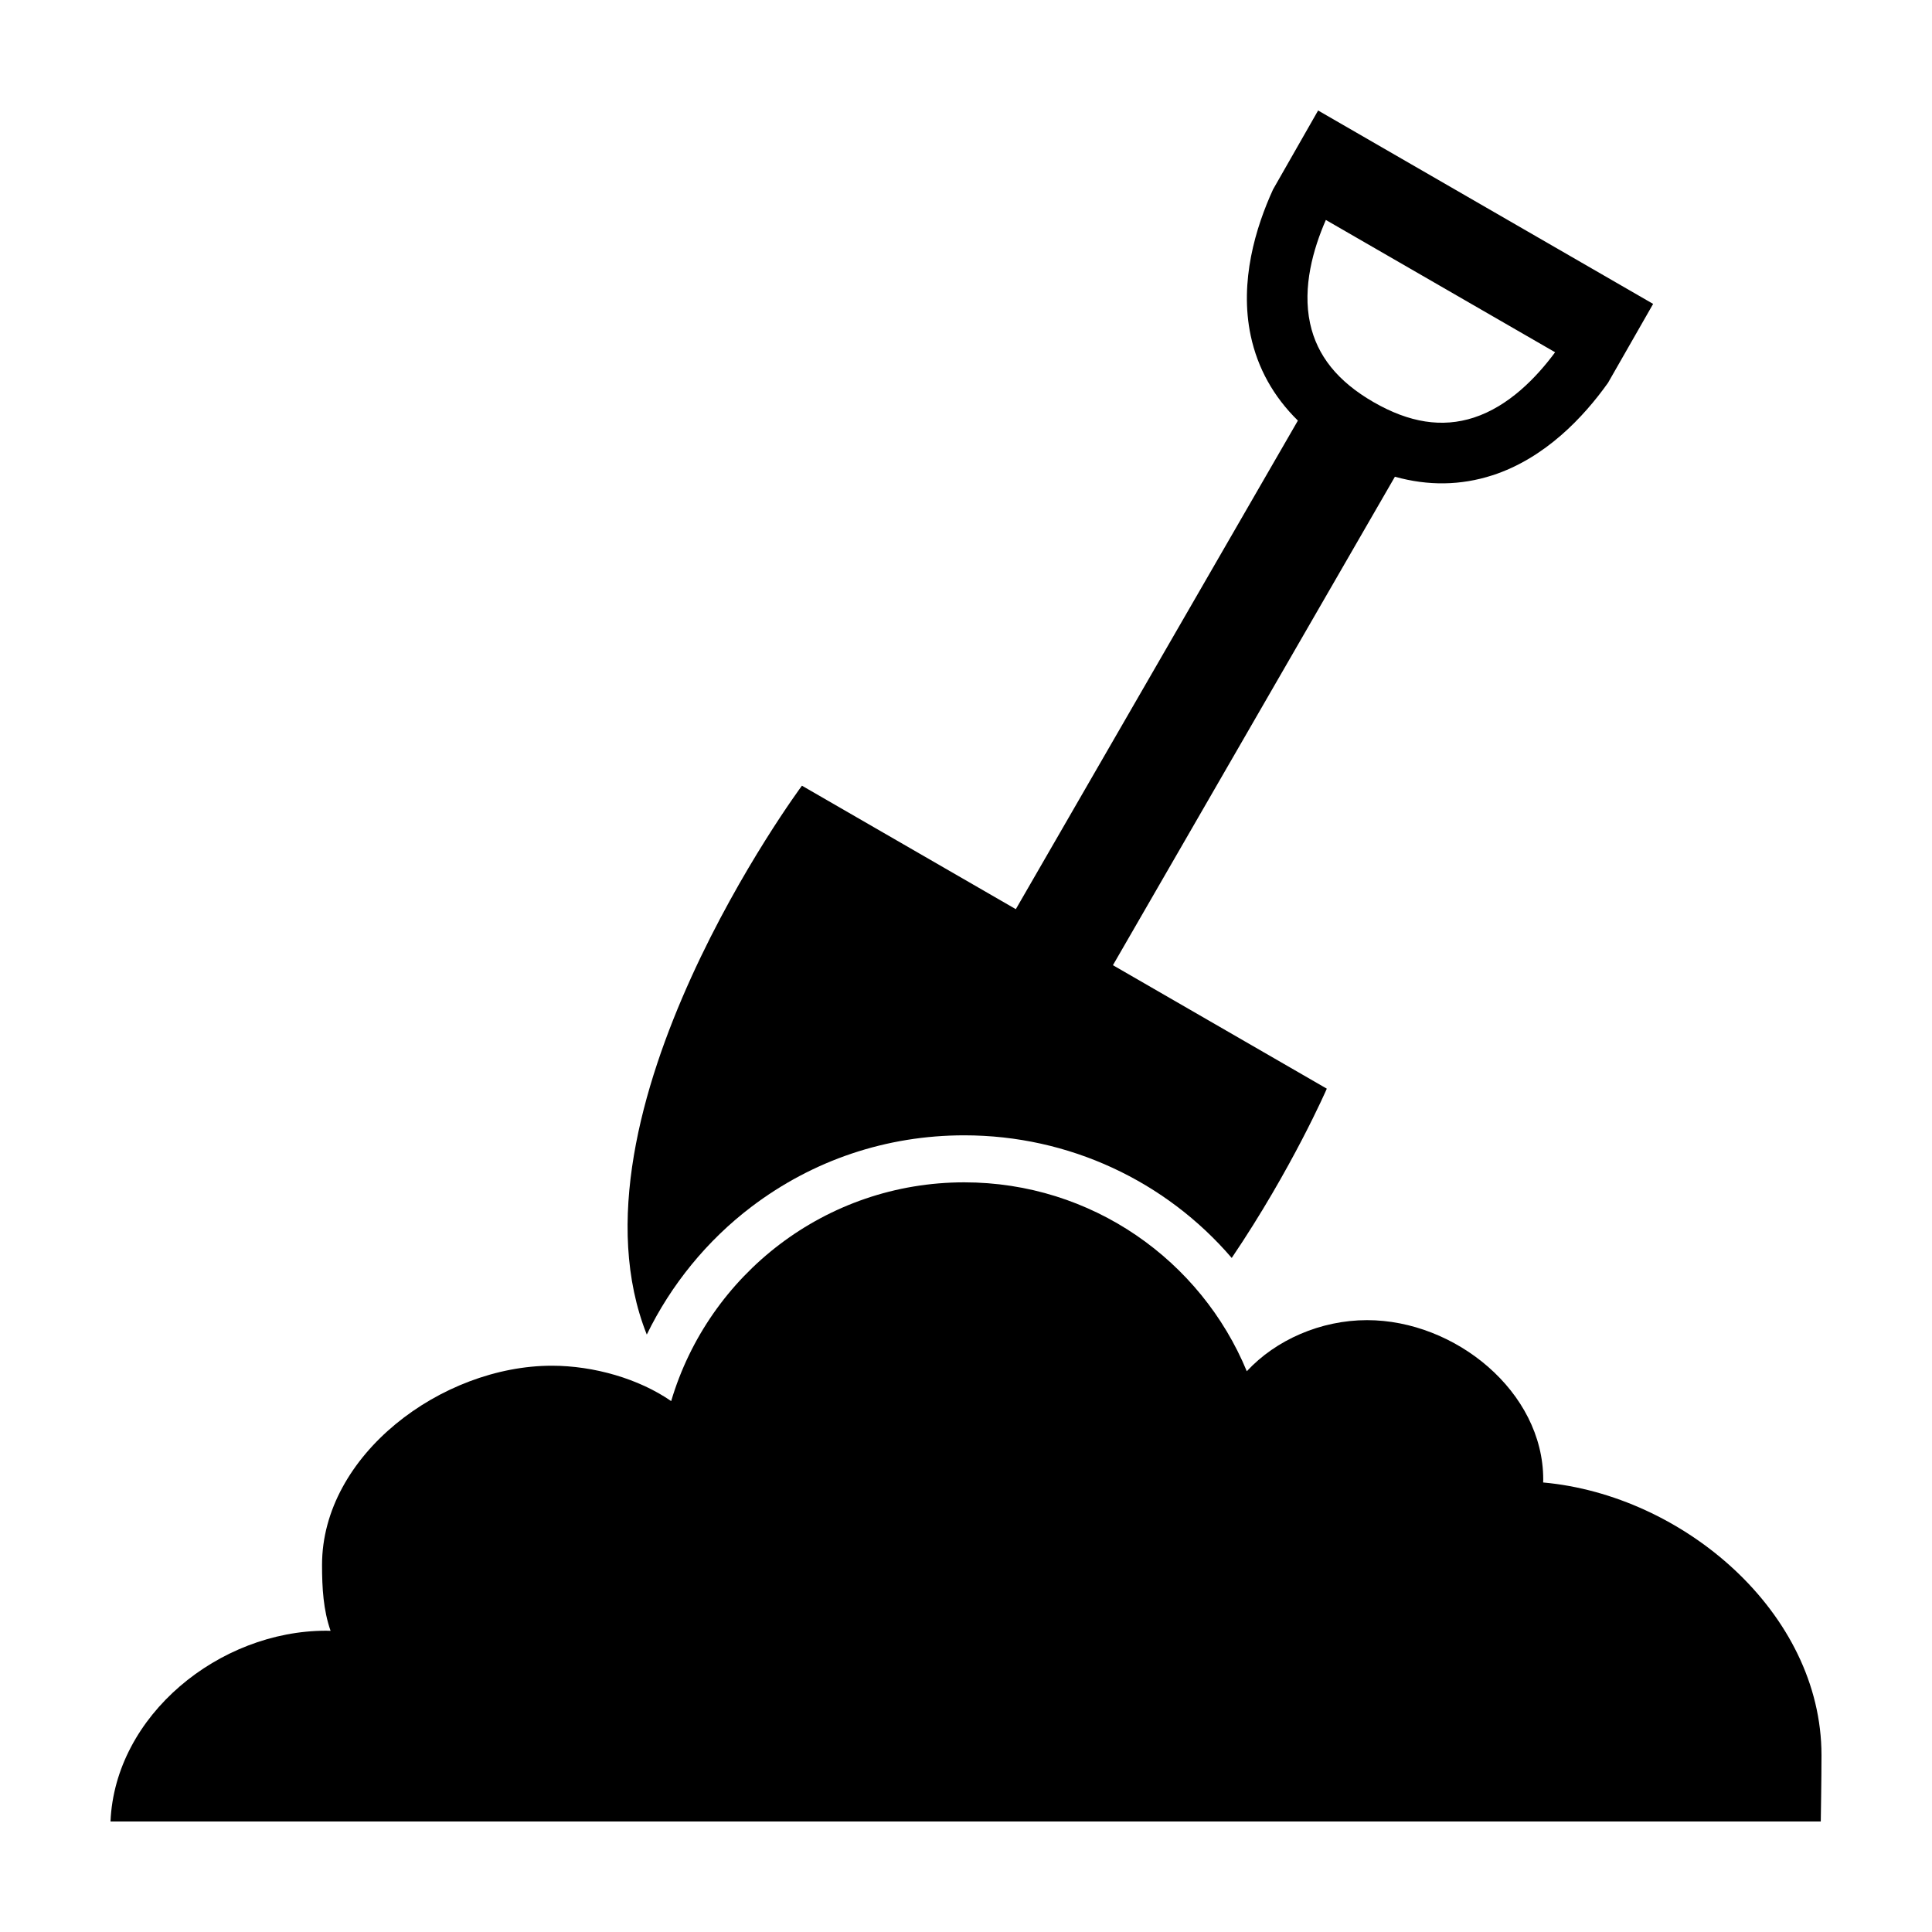 <?xml version="1.0" encoding="UTF-8"?>
<!-- Uploaded to: ICON Repo, www.iconrepo.com, Generator: ICON Repo Mixer Tools -->
<svg fill="#000000" width="800px" height="800px" version="1.1" viewBox="144 144 512 512" xmlns="http://www.w3.org/2000/svg">
 <g>
  <path d="m552.95 536.87c0-0.266 0.023-0.52 0.023-0.781 0-23.316-23.367-42.238-46.688-42.238-12.258 0-24.168 5.223-31.871 13.543-12.152-29.383-41.09-50.062-74.875-50.062-36.742 0-67.738 24.461-77.672 57.973-8.523-5.906-20.469-9.375-31.629-9.375-29.156 0-60.895 23.633-60.895 52.789 0 6.133 0.348 12.004 2.266 17.469-0.371 0-0.746-0.031-1.145-0.031-28.402-0.008-55.988 22.434-57.18 50.559h453.24s0.191-11.512 0.191-17.559c-0.004-37.883-36.754-68.965-73.766-72.285z"/>
  <path d="m539.52 269.96c14.012-4.559 24.227-15.527 30.617-24.504l11.961-20.918-88.785-51.254-11.941 20.918c-4.586 10.016-8.977 24.363-5.918 38.77 1.84 8.605 6.027 16.133 12.5 22.488l-74.75 129.48-56.68-32.723s-64.453 86.793-41.117 145.46c6.422-13.215 15.965-24.93 27.719-33.855 16.332-12.395 35.84-18.949 56.406-18.949 27.816 0 53.461 12.176 70.887 32.496 16.016-23.688 25.199-44.859 25.199-44.859l-56.68-32.723 74.727-129.45c8.801 2.453 17.438 2.344 25.855-0.383zm-48.336-40.266c-2.074-9.648 0.852-19.789 4.18-27.406l60.758 35.066c-4.957 6.691-12.281 14.312-21.559 17.32-8.367 2.715-17.055 1.371-26.562-4.109-9.488-5.469-14.973-12.305-16.816-20.871z"/>
 </g>
</svg>